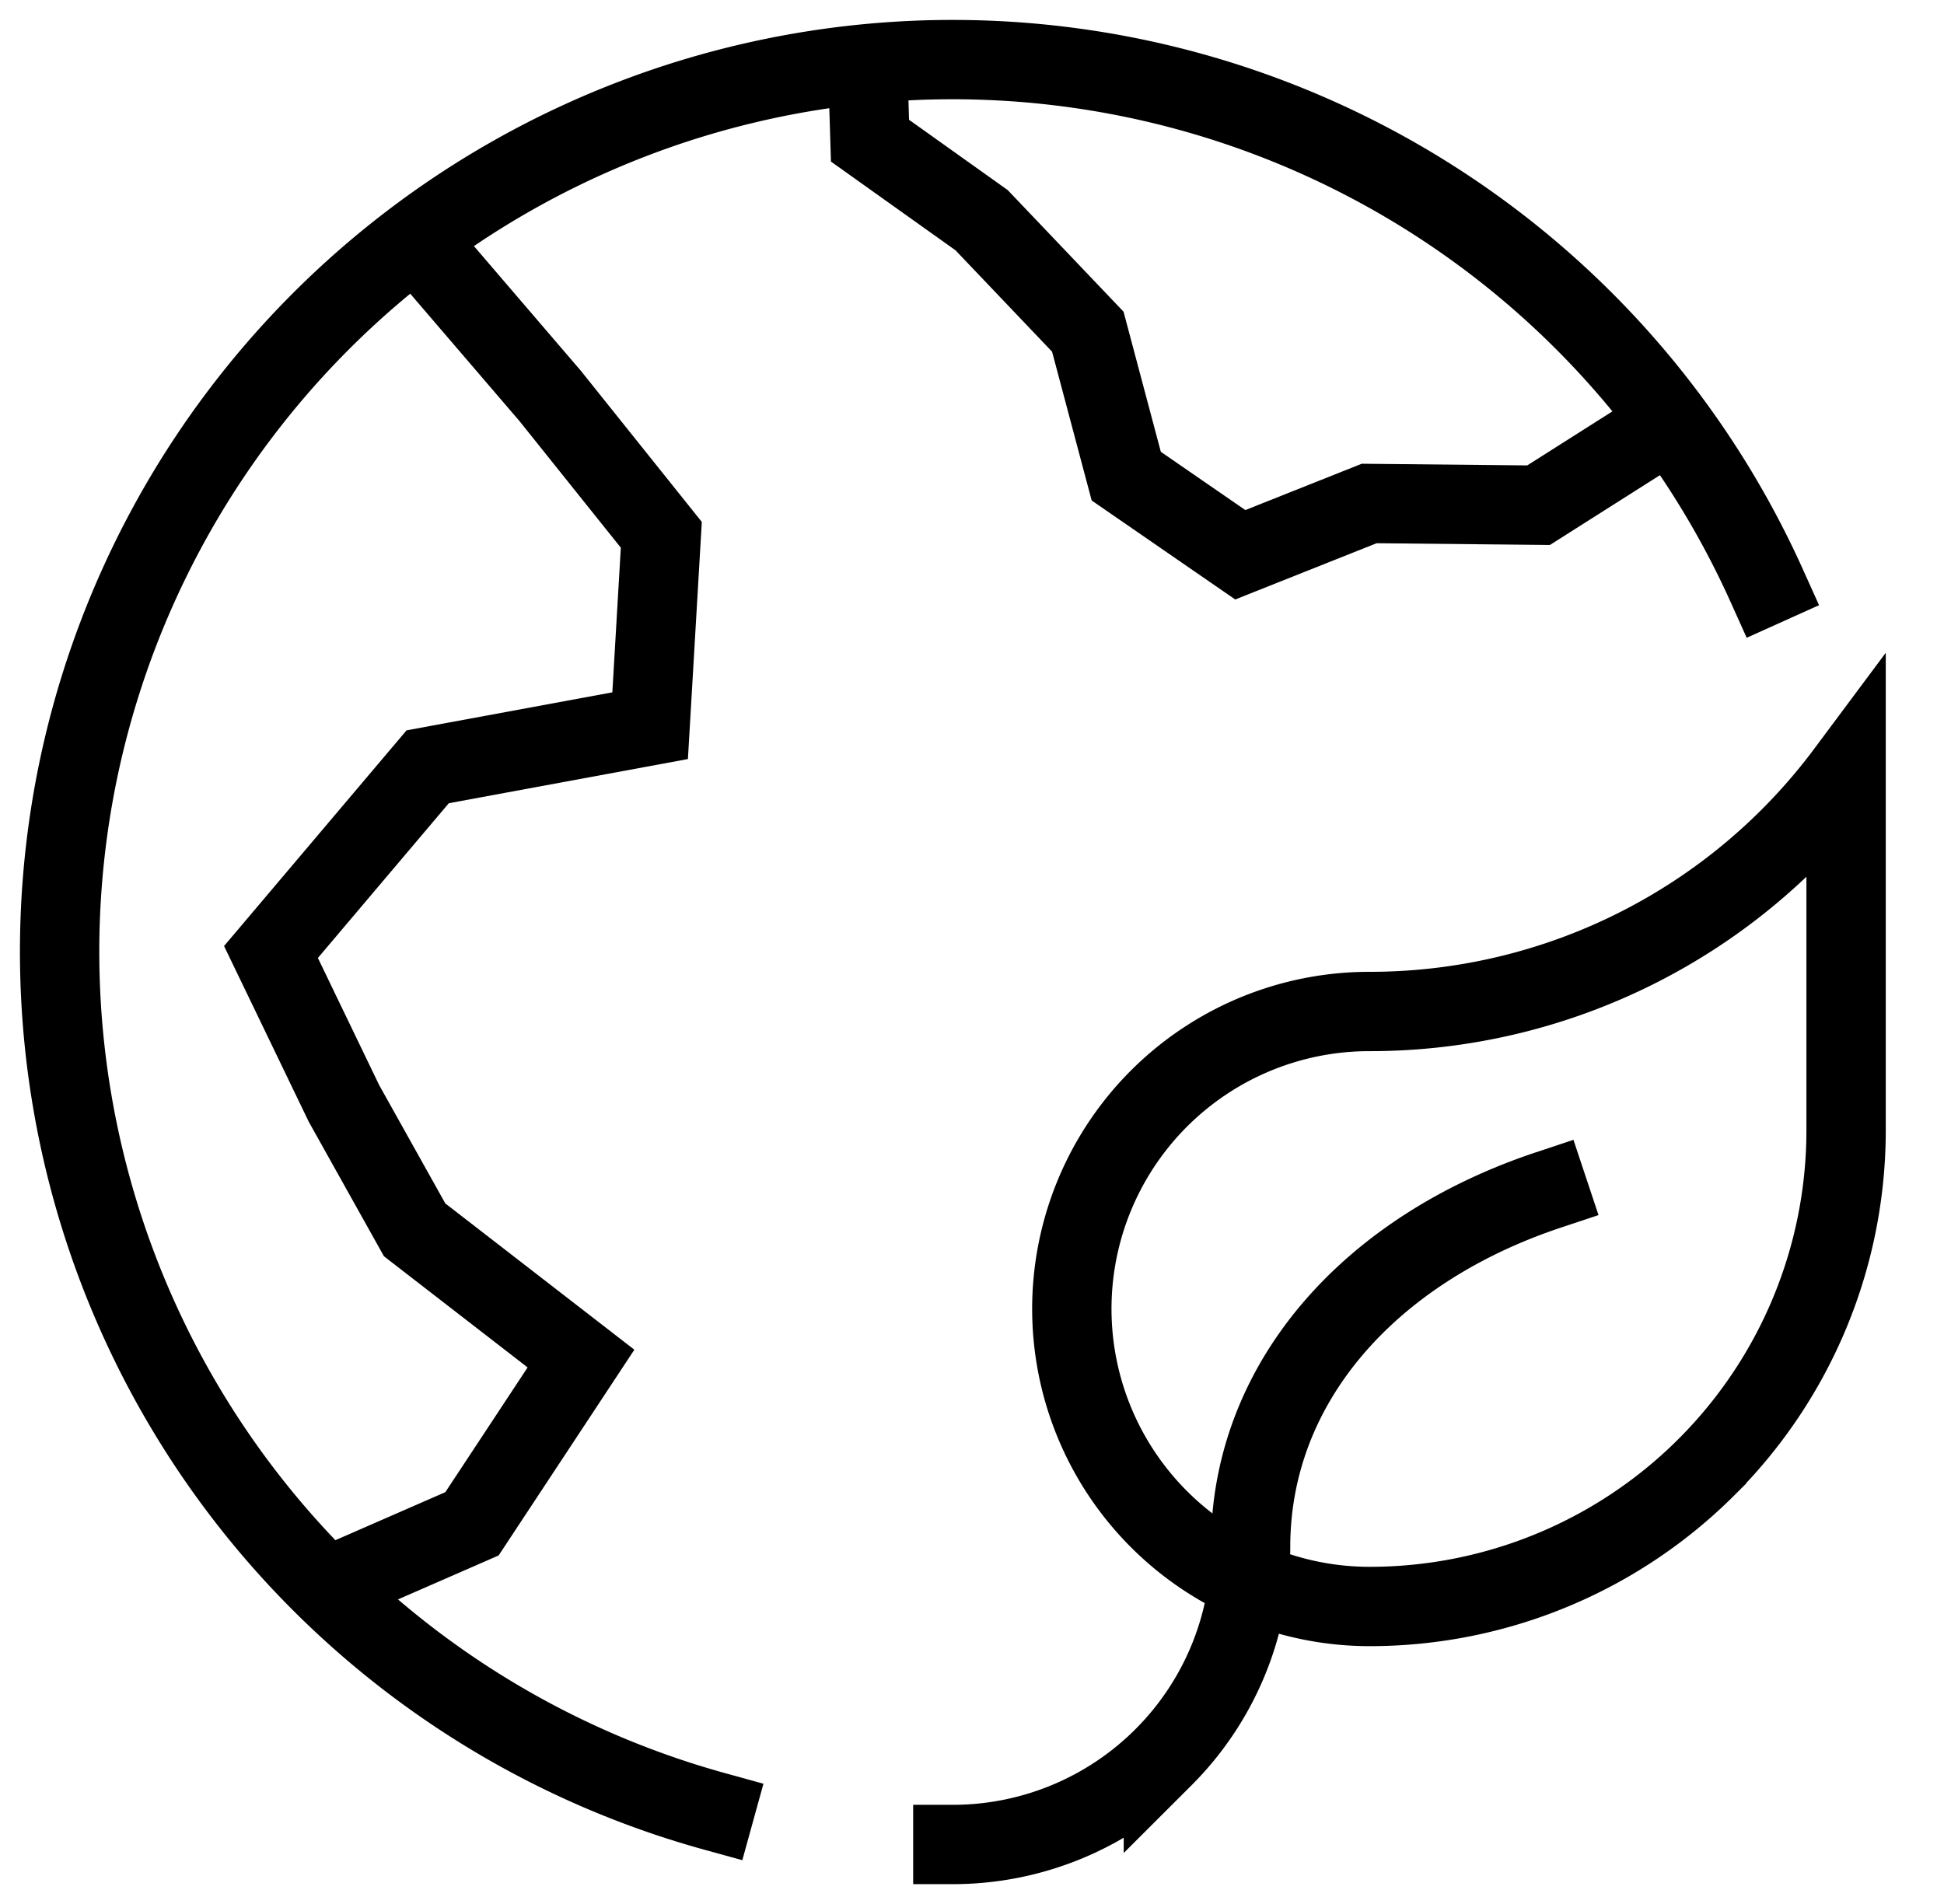 <svg xmlns="http://www.w3.org/2000/svg" width="49" height="48" fill="none" viewBox="0 0 49 48"><path stroke="#000" stroke-miterlimit="10" stroke-width="2" d="m10.473 6.023 3.393 3.957 2.803 3.503-.282 4.812-5.607 1.036L6.83 24l1.841 3.82 1.78 3.185 4.193 3.245-2.747 4.165-3.685 1.61M42.118 10.618l-3.337 2.118-4.27-.043-3.249 1.293-2.874-1.982-.969-3.642-2.676-2.81-2.814-2.005-.06-1.945"/><path stroke="#000" stroke-linecap="square" stroke-miterlimit="10" stroke-width="2" d="M44.528 14.756a22.491 22.491 0 0 0-6.986-8.734A22.513 22.513 0 0 0 1.98 19.384a22.474 22.474 0 0 0 6.328 20.718 22.51 22.51 0 0 0 9.705 5.564"/><path stroke="#000" stroke-linecap="square" stroke-miterlimit="10" stroke-width="2" d="M46.532 19.473A14.969 14.969 0 0 1 34.524 25.5a7.497 7.497 0 0 0-5.307 12.803 7.508 7.508 0 0 0 5.307 2.197c3.185 0 6.239-1.265 8.49-3.515a11.996 11.996 0 0 0 3.518-8.485v-9.027Z"/><path stroke="#000" stroke-linecap="square" stroke-miterlimit="10" stroke-width="2" d="M39.027 30c-4.503 1.5-7.505 4.858-7.505 9 0 1.99-.79 3.897-2.198 5.303a7.508 7.508 0 0 1-5.307 2.197"/></svg>
